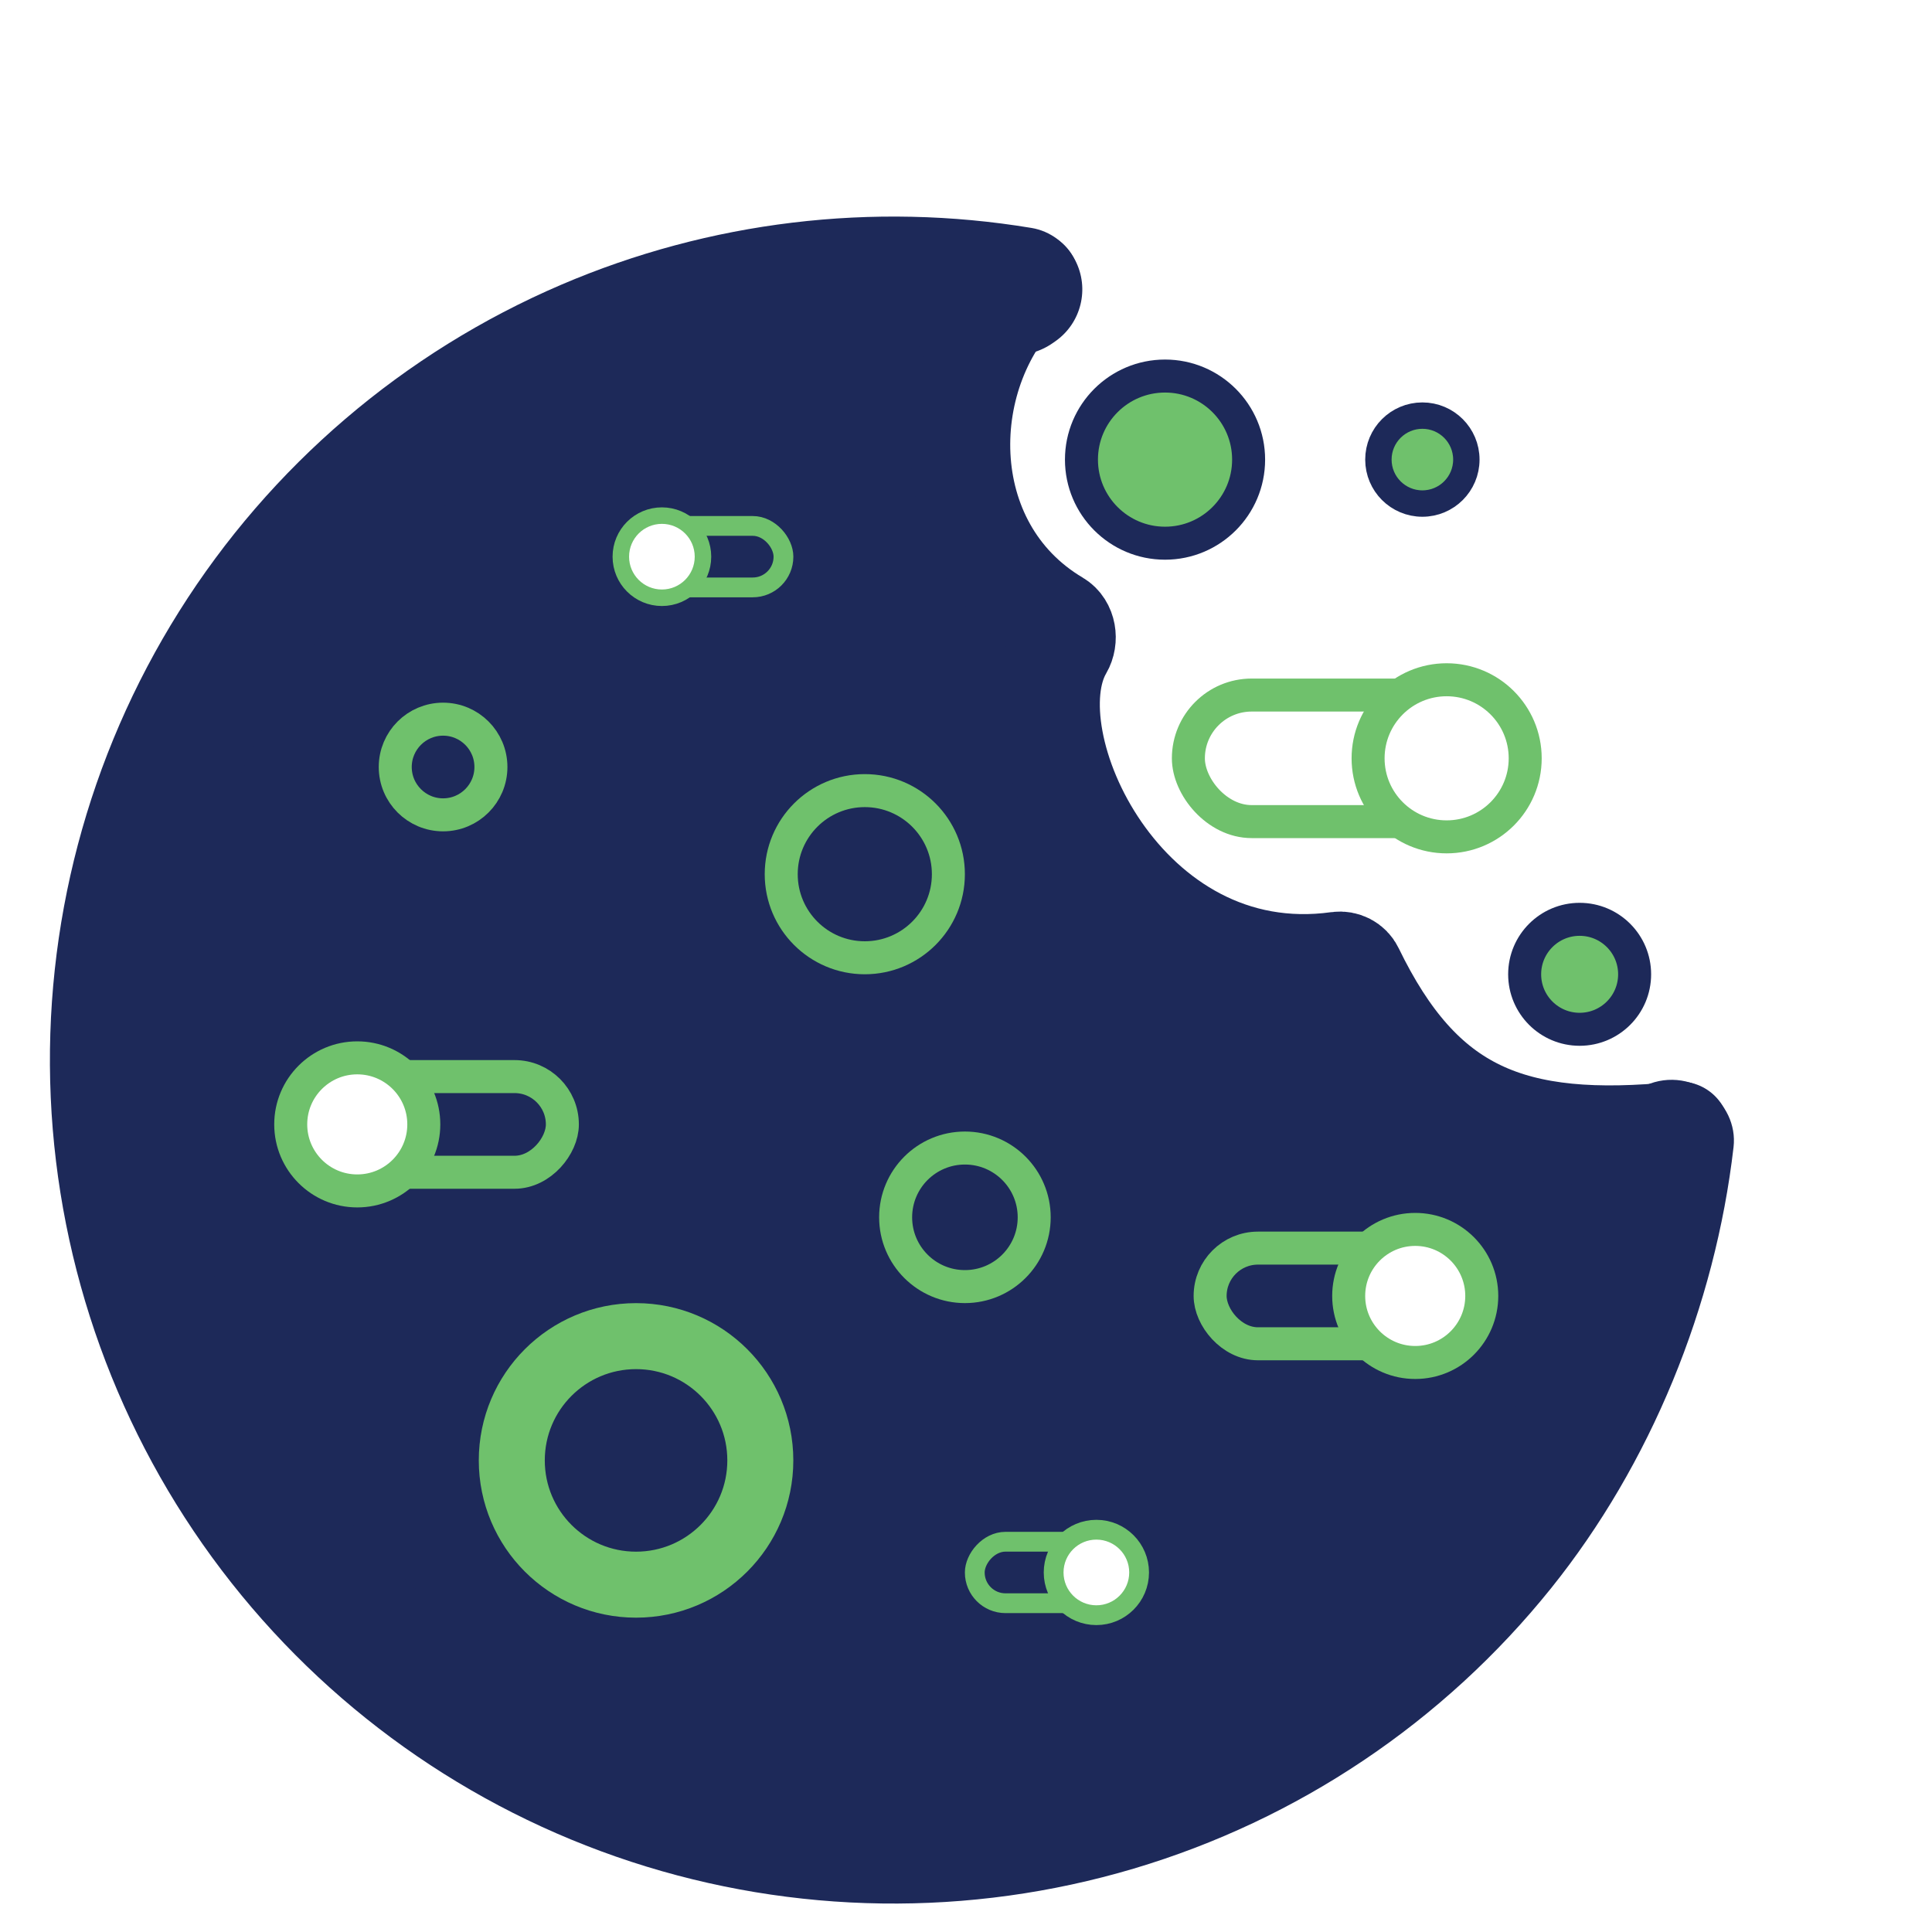 <svg width="50" height="50" viewBox="0 0 50 50" fill="none" xmlns="http://www.w3.org/2000/svg">
<g clip-path="url(#clip0_302_456)">
<g filter="url(#filter0_d_302_456)">
<path d="M27.735 4.808C23.248 4.45 19.667 4.083 15.709 6.024C11.751 7.964 8.515 10.915 6.406 14.507C4.296 18.098 3.408 22.171 3.851 26.216C4.294 30.262 6.049 34.099 8.896 37.248C11.744 40.398 15.557 42.72 19.859 43.924C24.162 45.128 28.762 45.161 33.085 44.018C37.408 42.875 39.375 38.55 42.277 35.441C41.3 31.353 45.036 30.255 45.549 26.216C38.675 25.57 36.083 23.436 31.37 19.755C28.198 14.395 26.787 11.289 27.735 4.808Z" fill="#1D2959"/>
<path d="M28.345 4.708C25.88 6.996 25.822 11.576 29.067 13.5C29.301 13.639 29.351 13.986 29.213 14.221C27.828 16.585 30.819 23.094 36.332 22.328C36.499 22.305 36.668 22.391 36.741 22.543C38.52 26.21 40.807 27.165 45.179 26.723" stroke="#1D2959" stroke-width="2.59" stroke-linecap="round"/>
<path d="M29.534 4.174C29.306 3.735 28.892 3.418 28.403 3.337C24.294 2.656 20.07 3.163 16.232 4.807C12.154 6.555 8.704 9.504 6.344 13.261C3.984 17.018 2.825 21.406 3.021 25.838C3.218 30.271 4.76 34.539 7.443 38.073C10.126 41.607 13.823 44.239 18.04 45.619C22.257 46.999 26.794 47.062 31.047 45.798C35.301 44.534 39.068 42.004 41.847 38.545C44.431 35.329 46.096 31.242 46.572 27.126C46.639 26.551 46.365 25.994 45.887 25.667C45.346 25.298 44.636 25.288 44.086 25.643L43.988 25.706C43.512 26.014 43.213 26.528 43.145 27.091C42.731 30.503 41.372 33.739 39.212 36.428C36.863 39.351 33.679 41.489 30.084 42.557C26.49 43.626 22.655 43.573 19.091 42.406C15.527 41.24 12.403 39.015 10.136 36.029C7.868 33.042 6.565 29.435 6.399 25.689C6.233 21.943 7.212 18.235 9.207 15.059C11.202 11.884 14.117 9.392 17.564 7.915C20.782 6.536 24.185 6.06 27.614 6.61C28.082 6.685 28.565 6.589 28.953 6.317L29.019 6.271C29.692 5.8 29.912 4.903 29.534 4.174Z" fill="#1D2959"/>
<rect x="18.056" y="11.049" width="3.928" height="1.591" rx="0.795" stroke="#6FC16C" stroke-width="0.512"/>
<circle cx="18.838" cy="11.845" r="1.063" fill="white" stroke="#6FC16C" stroke-width="0.427"/>
<rect x="-0.256" y="0.256" width="3.928" height="1.591" rx="0.795" transform="matrix(-1 0 0 1 30.607 37.082)" stroke="#6FC16C" stroke-width="0.512"/>
<circle cx="0.849" cy="0.849" r="1.106" transform="matrix(-1 0 0 1 30.931 37.284)" fill="white" stroke="#6FC16C" stroke-width="0.512"/>
<rect x="33.026" y="29.739" width="6.176" height="2.476" rx="1.238" stroke="#6FC16C" stroke-width="0.854"/>
<circle cx="38.334" cy="30.977" r="1.722" fill="white" stroke="#6FC16C" stroke-width="0.854"/>
<rect x="32.463" y="15.426" width="7.863" height="3.275" rx="1.638" fill="white" stroke="#6FC16C" stroke-width="0.854"/>
<circle cx="39.147" cy="17.063" r="2.033" fill="white" stroke="#6FC16C" stroke-width="0.854"/>
<rect x="-0.427" y="0.427" width="6.176" height="2.476" rx="1.238" transform="matrix(-1 0 0 1 15.835 24.873)" stroke="#6FC16C" stroke-width="0.854"/>
<circle cx="1.295" cy="1.295" r="1.722" transform="matrix(-1 0 0 1 12.249 25.242)" fill="white" stroke="#6FC16C" stroke-width="0.854"/>
<circle cx="1.665" cy="1.665" r="1.238" transform="matrix(-1 0 0 1 14.84 15.623)" stroke="#6FC16C" stroke-width="0.854"/>
<circle cx="2.22" cy="2.22" r="1.793" transform="matrix(-1 0 0 1 28.9 26.722)" stroke="#6FC16C" stroke-width="0.854"/>
<circle cx="2.59" cy="2.59" r="2.163" transform="matrix(-1 0 0 1 26.679 17.472)" stroke="#6FC16C" stroke-width="0.854"/>
<circle cx="2.59" cy="2.59" r="2.163" transform="matrix(-1 0 0 1 34.449 6.743)" fill="#6FC16C" stroke="#1D2959" stroke-width="0.854"/>
<circle cx="1.48" cy="1.48" r="1.138" transform="matrix(-1 0 0 1 39.999 7.852)" fill="#6FC16C" stroke="#1D2959" stroke-width="0.683"/>
<circle cx="1.85" cy="1.85" r="1.423" transform="matrix(-1 0 0 1 44.439 20.803)" fill="#6FC16C" stroke="#1D2959" stroke-width="0.854"/>
<circle cx="4.07" cy="4.07" r="3.216" transform="matrix(-1 0 0 1 22.239 31.163)" stroke="#6FC16C" stroke-width="1.708"/>
</g>
</g>
<defs>
<filter id="filter0_d_302_456" x="-2.124" y="2.189" width="50.414" height="50.491" filterUnits="userSpaceOnUse" color-interpolation-filters="sRGB">
<feFlood flood-opacity="0" result="BackgroundImageFix"/>
<feColorMatrix in="SourceAlpha" type="matrix" values="0 0 0 0 0 0 0 0 0 0 0 0 0 0 0 0 0 0 127 0" result="hardAlpha"/>
<feOffset dx="-1.708" dy="2.562"/>
<feGaussianBlur stdDeviation="1.708"/>
<feComposite in2="hardAlpha" operator="out"/>
<feColorMatrix type="matrix" values="0 0 0 0 0 0 0 0 0 0 0 0 0 0 0 0 0 0 0.2 0"/>
<feBlend mode="normal" in2="BackgroundImageFix" result="effect1_dropShadow_302_456"/>
<feBlend mode="normal" in="SourceGraphic" in2="effect1_dropShadow_302_456" result="shape"/>
</filter>
<clipPath id="clip0_302_456">
<rect width="50" height="50" fill="white"/>
</clipPath>
</defs>
</svg>
